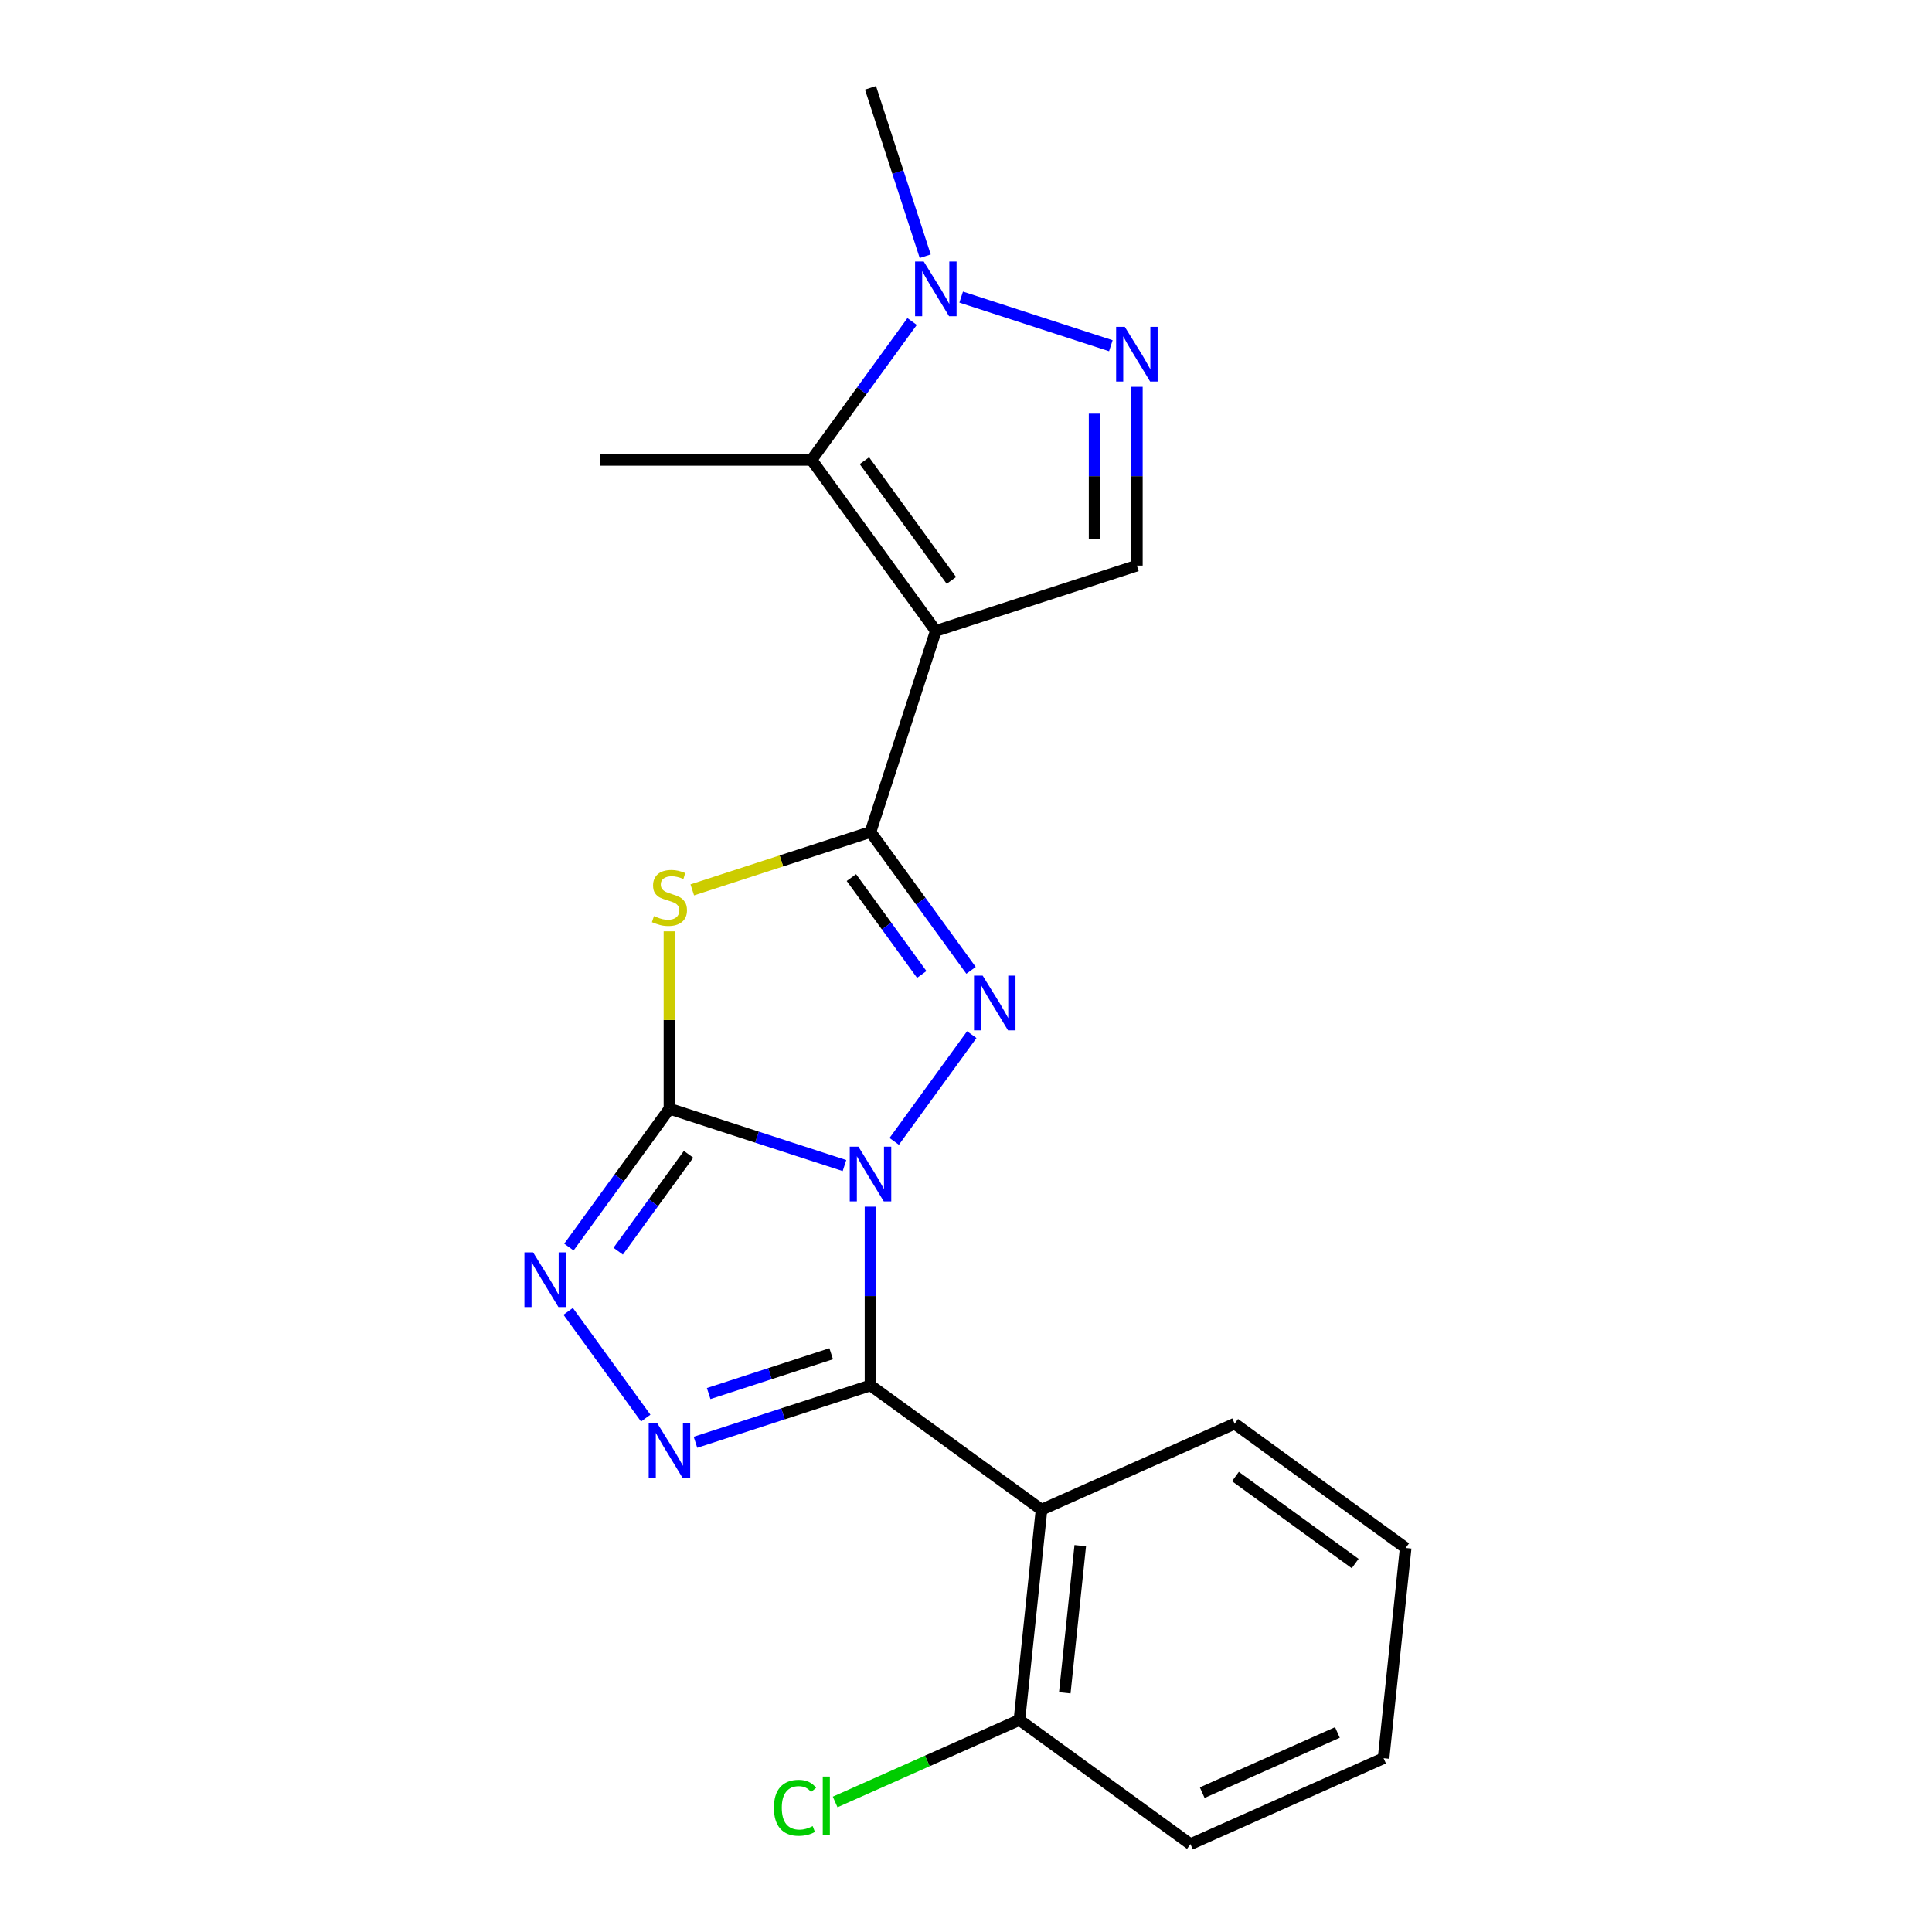 <?xml version='1.0' encoding='iso-8859-1'?>
<svg version='1.1' baseProfile='full'
              xmlns='http://www.w3.org/2000/svg'
                      xmlns:rdkit='http://www.rdkit.org/xml'
                      xmlns:xlink='http://www.w3.org/1999/xlink'
                  xml:space='preserve'
width='1000px' height='1000px' viewBox='0 0 1000 1000'>
<!-- END OF HEADER -->
<rect style='opacity:1.0;fill:#FFFFFF;stroke:none' width='1000' height='1000' x='0' y='0'> </rect>
<path class='bond-0' d='M 437.094,603.296 L 391.799,588.579' style='fill:none;fill-rule:evenodd;stroke:#0000FF;stroke-width:6px;stroke-linecap:butt;stroke-linejoin:miter;stroke-opacity:1' />
<path class='bond-0' d='M 391.799,588.579 L 346.505,573.861' style='fill:none;fill-rule:evenodd;stroke:#000000;stroke-width:6px;stroke-linecap:butt;stroke-linejoin:miter;stroke-opacity:1' />
<path class='bond-1' d='M 450.569,624.57 L 450.569,670.832' style='fill:none;fill-rule:evenodd;stroke:#0000FF;stroke-width:6px;stroke-linecap:butt;stroke-linejoin:miter;stroke-opacity:1' />
<path class='bond-1' d='M 450.569,670.832 L 450.569,717.094' style='fill:none;fill-rule:evenodd;stroke:#000000;stroke-width:6px;stroke-linecap:butt;stroke-linejoin:miter;stroke-opacity:1' />
<path class='bond-3' d='M 462.844,590.779 L 502.989,535.525' style='fill:none;fill-rule:evenodd;stroke:#0000FF;stroke-width:6px;stroke-linecap:butt;stroke-linejoin:miter;stroke-opacity:1' />
<path class='bond-4' d='M 346.505,573.861 L 346.505,527.959' style='fill:none;fill-rule:evenodd;stroke:#000000;stroke-width:6px;stroke-linecap:butt;stroke-linejoin:miter;stroke-opacity:1' />
<path class='bond-4' d='M 346.505,527.959 L 346.505,482.057' style='fill:none;fill-rule:evenodd;stroke:#CCCC00;stroke-width:6px;stroke-linecap:butt;stroke-linejoin:miter;stroke-opacity:1' />
<path class='bond-7' d='M 346.505,573.861 L 320.485,609.675' style='fill:none;fill-rule:evenodd;stroke:#000000;stroke-width:6px;stroke-linecap:butt;stroke-linejoin:miter;stroke-opacity:1' />
<path class='bond-7' d='M 320.485,609.675 L 294.464,645.489' style='fill:none;fill-rule:evenodd;stroke:#0000FF;stroke-width:6px;stroke-linecap:butt;stroke-linejoin:miter;stroke-opacity:1' />
<path class='bond-7' d='M 356.403,597.469 L 338.189,622.538' style='fill:none;fill-rule:evenodd;stroke:#000000;stroke-width:6px;stroke-linecap:butt;stroke-linejoin:miter;stroke-opacity:1' />
<path class='bond-7' d='M 338.189,622.538 L 319.975,647.608' style='fill:none;fill-rule:evenodd;stroke:#0000FF;stroke-width:6px;stroke-linecap:butt;stroke-linejoin:miter;stroke-opacity:1' />
<path class='bond-6' d='M 450.569,717.094 L 405.275,731.811' style='fill:none;fill-rule:evenodd;stroke:#000000;stroke-width:6px;stroke-linecap:butt;stroke-linejoin:miter;stroke-opacity:1' />
<path class='bond-6' d='M 405.275,731.811 L 359.98,746.528' style='fill:none;fill-rule:evenodd;stroke:#0000FF;stroke-width:6px;stroke-linecap:butt;stroke-linejoin:miter;stroke-opacity:1' />
<path class='bond-6' d='M 430.218,700.696 L 398.512,710.998' style='fill:none;fill-rule:evenodd;stroke:#000000;stroke-width:6px;stroke-linecap:butt;stroke-linejoin:miter;stroke-opacity:1' />
<path class='bond-6' d='M 398.512,710.998 L 366.806,721.3' style='fill:none;fill-rule:evenodd;stroke:#0000FF;stroke-width:6px;stroke-linecap:butt;stroke-linejoin:miter;stroke-opacity:1' />
<path class='bond-9' d='M 450.569,717.094 L 539.092,781.409' style='fill:none;fill-rule:evenodd;stroke:#000000;stroke-width:6px;stroke-linecap:butt;stroke-linejoin:miter;stroke-opacity:1' />
<path class='bond-2' d='M 450.569,430.629 L 476.589,466.442' style='fill:none;fill-rule:evenodd;stroke:#000000;stroke-width:6px;stroke-linecap:butt;stroke-linejoin:miter;stroke-opacity:1' />
<path class='bond-2' d='M 476.589,466.442 L 502.609,502.256' style='fill:none;fill-rule:evenodd;stroke:#0000FF;stroke-width:6px;stroke-linecap:butt;stroke-linejoin:miter;stroke-opacity:1' />
<path class='bond-2' d='M 440.671,454.236 L 458.885,479.306' style='fill:none;fill-rule:evenodd;stroke:#000000;stroke-width:6px;stroke-linecap:butt;stroke-linejoin:miter;stroke-opacity:1' />
<path class='bond-2' d='M 458.885,479.306 L 477.099,504.375' style='fill:none;fill-rule:evenodd;stroke:#0000FF;stroke-width:6px;stroke-linecap:butt;stroke-linejoin:miter;stroke-opacity:1' />
<path class='bond-5' d='M 450.569,430.629 L 484.382,326.564' style='fill:none;fill-rule:evenodd;stroke:#000000;stroke-width:6px;stroke-linecap:butt;stroke-linejoin:miter;stroke-opacity:1' />
<path class='bond-22' d='M 450.569,430.629 L 404.445,445.616' style='fill:none;fill-rule:evenodd;stroke:#000000;stroke-width:6px;stroke-linecap:butt;stroke-linejoin:miter;stroke-opacity:1' />
<path class='bond-22' d='M 404.445,445.616 L 358.32,460.602' style='fill:none;fill-rule:evenodd;stroke:#CCCC00;stroke-width:6px;stroke-linecap:butt;stroke-linejoin:miter;stroke-opacity:1' />
<path class='bond-8' d='M 484.382,326.564 L 420.066,238.042' style='fill:none;fill-rule:evenodd;stroke:#000000;stroke-width:6px;stroke-linecap:butt;stroke-linejoin:miter;stroke-opacity:1' />
<path class='bond-8' d='M 492.439,300.423 L 447.418,238.457' style='fill:none;fill-rule:evenodd;stroke:#000000;stroke-width:6px;stroke-linecap:butt;stroke-linejoin:miter;stroke-opacity:1' />
<path class='bond-12' d='M 484.382,326.564 L 588.446,292.752' style='fill:none;fill-rule:evenodd;stroke:#000000;stroke-width:6px;stroke-linecap:butt;stroke-linejoin:miter;stroke-opacity:1' />
<path class='bond-21' d='M 334.229,734.011 L 294.085,678.757' style='fill:none;fill-rule:evenodd;stroke:#0000FF;stroke-width:6px;stroke-linecap:butt;stroke-linejoin:miter;stroke-opacity:1' />
<path class='bond-11' d='M 420.066,238.042 L 446.086,202.228' style='fill:none;fill-rule:evenodd;stroke:#000000;stroke-width:6px;stroke-linecap:butt;stroke-linejoin:miter;stroke-opacity:1' />
<path class='bond-11' d='M 446.086,202.228 L 472.106,166.415' style='fill:none;fill-rule:evenodd;stroke:#0000FF;stroke-width:6px;stroke-linecap:butt;stroke-linejoin:miter;stroke-opacity:1' />
<path class='bond-16' d='M 420.066,238.042 L 310.646,238.042' style='fill:none;fill-rule:evenodd;stroke:#000000;stroke-width:6px;stroke-linecap:butt;stroke-linejoin:miter;stroke-opacity:1' />
<path class='bond-13' d='M 539.092,781.409 L 527.654,890.23' style='fill:none;fill-rule:evenodd;stroke:#000000;stroke-width:6px;stroke-linecap:butt;stroke-linejoin:miter;stroke-opacity:1' />
<path class='bond-13' d='M 559.14,800.02 L 551.134,876.194' style='fill:none;fill-rule:evenodd;stroke:#000000;stroke-width:6px;stroke-linecap:butt;stroke-linejoin:miter;stroke-opacity:1' />
<path class='bond-15' d='M 539.092,781.409 L 639.052,736.904' style='fill:none;fill-rule:evenodd;stroke:#000000;stroke-width:6px;stroke-linecap:butt;stroke-linejoin:miter;stroke-opacity:1' />
<path class='bond-10' d='M 588.446,200.227 L 588.446,246.489' style='fill:none;fill-rule:evenodd;stroke:#0000FF;stroke-width:6px;stroke-linecap:butt;stroke-linejoin:miter;stroke-opacity:1' />
<path class='bond-10' d='M 588.446,246.489 L 588.446,292.752' style='fill:none;fill-rule:evenodd;stroke:#000000;stroke-width:6px;stroke-linecap:butt;stroke-linejoin:miter;stroke-opacity:1' />
<path class='bond-10' d='M 566.562,214.106 L 566.562,246.489' style='fill:none;fill-rule:evenodd;stroke:#0000FF;stroke-width:6px;stroke-linecap:butt;stroke-linejoin:miter;stroke-opacity:1' />
<path class='bond-10' d='M 566.562,246.489 L 566.562,278.873' style='fill:none;fill-rule:evenodd;stroke:#000000;stroke-width:6px;stroke-linecap:butt;stroke-linejoin:miter;stroke-opacity:1' />
<path class='bond-23' d='M 574.971,178.953 L 497.503,153.782' style='fill:none;fill-rule:evenodd;stroke:#0000FF;stroke-width:6px;stroke-linecap:butt;stroke-linejoin:miter;stroke-opacity:1' />
<path class='bond-17' d='M 478.892,132.624 L 464.731,89.039' style='fill:none;fill-rule:evenodd;stroke:#0000FF;stroke-width:6px;stroke-linecap:butt;stroke-linejoin:miter;stroke-opacity:1' />
<path class='bond-17' d='M 464.731,89.039 L 450.569,45.455' style='fill:none;fill-rule:evenodd;stroke:#000000;stroke-width:6px;stroke-linecap:butt;stroke-linejoin:miter;stroke-opacity:1' />
<path class='bond-14' d='M 527.654,890.23 L 479.962,911.464' style='fill:none;fill-rule:evenodd;stroke:#000000;stroke-width:6px;stroke-linecap:butt;stroke-linejoin:miter;stroke-opacity:1' />
<path class='bond-14' d='M 479.962,911.464 L 432.27,932.698' style='fill:none;fill-rule:evenodd;stroke:#00CC00;stroke-width:6px;stroke-linecap:butt;stroke-linejoin:miter;stroke-opacity:1' />
<path class='bond-18' d='M 527.654,890.23 L 616.177,954.545' style='fill:none;fill-rule:evenodd;stroke:#000000;stroke-width:6px;stroke-linecap:butt;stroke-linejoin:miter;stroke-opacity:1' />
<path class='bond-19' d='M 639.052,736.904 L 727.574,801.22' style='fill:none;fill-rule:evenodd;stroke:#000000;stroke-width:6px;stroke-linecap:butt;stroke-linejoin:miter;stroke-opacity:1' />
<path class='bond-19' d='M 639.467,764.256 L 701.433,809.277' style='fill:none;fill-rule:evenodd;stroke:#000000;stroke-width:6px;stroke-linecap:butt;stroke-linejoin:miter;stroke-opacity:1' />
<path class='bond-24' d='M 616.177,954.545 L 716.137,910.04' style='fill:none;fill-rule:evenodd;stroke:#000000;stroke-width:6px;stroke-linecap:butt;stroke-linejoin:miter;stroke-opacity:1' />
<path class='bond-24' d='M 622.27,927.878 L 692.242,896.724' style='fill:none;fill-rule:evenodd;stroke:#000000;stroke-width:6px;stroke-linecap:butt;stroke-linejoin:miter;stroke-opacity:1' />
<path class='bond-20' d='M 727.574,801.22 L 716.137,910.04' style='fill:none;fill-rule:evenodd;stroke:#000000;stroke-width:6px;stroke-linecap:butt;stroke-linejoin:miter;stroke-opacity:1' />
<path  class='atom-0' d='M 444.309 593.514
L 453.589 608.514
Q 454.509 609.994, 455.989 612.674
Q 457.469 615.354, 457.549 615.514
L 457.549 593.514
L 461.309 593.514
L 461.309 621.834
L 457.429 621.834
L 447.469 605.434
Q 446.309 603.514, 445.069 601.314
Q 443.869 599.114, 443.509 598.434
L 443.509 621.834
L 439.829 621.834
L 439.829 593.514
L 444.309 593.514
' fill='#0000FF'/>
<path  class='atom-4' d='M 508.625 504.991
L 517.905 519.991
Q 518.825 521.471, 520.305 524.151
Q 521.785 526.831, 521.865 526.991
L 521.865 504.991
L 525.625 504.991
L 525.625 533.311
L 521.745 533.311
L 511.785 516.911
Q 510.625 514.991, 509.385 512.791
Q 508.185 510.591, 507.825 509.911
L 507.825 533.311
L 504.145 533.311
L 504.145 504.991
L 508.625 504.991
' fill='#0000FF'/>
<path  class='atom-5' d='M 338.505 474.162
Q 338.825 474.282, 340.145 474.842
Q 341.465 475.402, 342.905 475.762
Q 344.385 476.082, 345.825 476.082
Q 348.505 476.082, 350.065 474.802
Q 351.625 473.482, 351.625 471.202
Q 351.625 469.642, 350.825 468.682
Q 350.065 467.722, 348.865 467.202
Q 347.665 466.682, 345.665 466.082
Q 343.145 465.322, 341.625 464.602
Q 340.145 463.882, 339.065 462.362
Q 338.025 460.842, 338.025 458.282
Q 338.025 454.722, 340.425 452.522
Q 342.865 450.322, 347.665 450.322
Q 350.945 450.322, 354.665 451.882
L 353.745 454.962
Q 350.345 453.562, 347.785 453.562
Q 345.025 453.562, 343.505 454.722
Q 341.985 455.842, 342.025 457.802
Q 342.025 459.322, 342.785 460.242
Q 343.585 461.162, 344.705 461.682
Q 345.865 462.202, 347.785 462.802
Q 350.345 463.602, 351.865 464.402
Q 353.385 465.202, 354.465 466.842
Q 355.585 468.442, 355.585 471.202
Q 355.585 475.122, 352.945 477.242
Q 350.345 479.322, 345.985 479.322
Q 343.465 479.322, 341.545 478.762
Q 339.665 478.242, 337.425 477.322
L 338.505 474.162
' fill='#CCCC00'/>
<path  class='atom-7' d='M 340.245 736.747
L 349.525 751.747
Q 350.445 753.227, 351.925 755.907
Q 353.405 758.587, 353.485 758.747
L 353.485 736.747
L 357.245 736.747
L 357.245 765.067
L 353.365 765.067
L 343.405 748.667
Q 342.245 746.747, 341.005 744.547
Q 339.805 742.347, 339.445 741.667
L 339.445 765.067
L 335.765 765.067
L 335.765 736.747
L 340.245 736.747
' fill='#0000FF'/>
<path  class='atom-8' d='M 275.929 648.224
L 285.209 663.224
Q 286.129 664.704, 287.609 667.384
Q 289.089 670.064, 289.169 670.224
L 289.169 648.224
L 292.929 648.224
L 292.929 676.544
L 289.049 676.544
L 279.089 660.144
Q 277.929 658.224, 276.689 656.024
Q 275.489 653.824, 275.129 653.144
L 275.129 676.544
L 271.449 676.544
L 271.449 648.224
L 275.929 648.224
' fill='#0000FF'/>
<path  class='atom-11' d='M 582.186 169.172
L 591.466 184.172
Q 592.386 185.652, 593.866 188.332
Q 595.346 191.012, 595.426 191.172
L 595.426 169.172
L 599.186 169.172
L 599.186 197.492
L 595.306 197.492
L 585.346 181.092
Q 584.186 179.172, 582.946 176.972
Q 581.746 174.772, 581.386 174.092
L 581.386 197.492
L 577.706 197.492
L 577.706 169.172
L 582.186 169.172
' fill='#0000FF'/>
<path  class='atom-12' d='M 478.122 135.359
L 487.402 150.359
Q 488.322 151.839, 489.802 154.519
Q 491.282 157.199, 491.362 157.359
L 491.362 135.359
L 495.122 135.359
L 495.122 163.679
L 491.242 163.679
L 481.282 147.279
Q 480.122 145.359, 478.882 143.159
Q 477.682 140.959, 477.322 140.279
L 477.322 163.679
L 473.642 163.679
L 473.642 135.359
L 478.122 135.359
' fill='#0000FF'/>
<path  class='atom-15' d='M 400.574 935.715
Q 400.574 928.675, 403.854 924.995
Q 407.174 921.275, 413.454 921.275
Q 419.294 921.275, 422.414 925.395
L 419.774 927.555
Q 417.494 924.555, 413.454 924.555
Q 409.174 924.555, 406.894 927.435
Q 404.654 930.275, 404.654 935.715
Q 404.654 941.315, 406.974 944.195
Q 409.334 947.075, 413.894 947.075
Q 417.014 947.075, 420.654 945.195
L 421.774 948.195
Q 420.294 949.155, 418.054 949.715
Q 415.814 950.275, 413.334 950.275
Q 407.174 950.275, 403.854 946.515
Q 400.574 942.755, 400.574 935.715
' fill='#00CC00'/>
<path  class='atom-15' d='M 425.854 919.555
L 429.534 919.555
L 429.534 949.915
L 425.854 949.915
L 425.854 919.555
' fill='#00CC00'/>
</svg>
